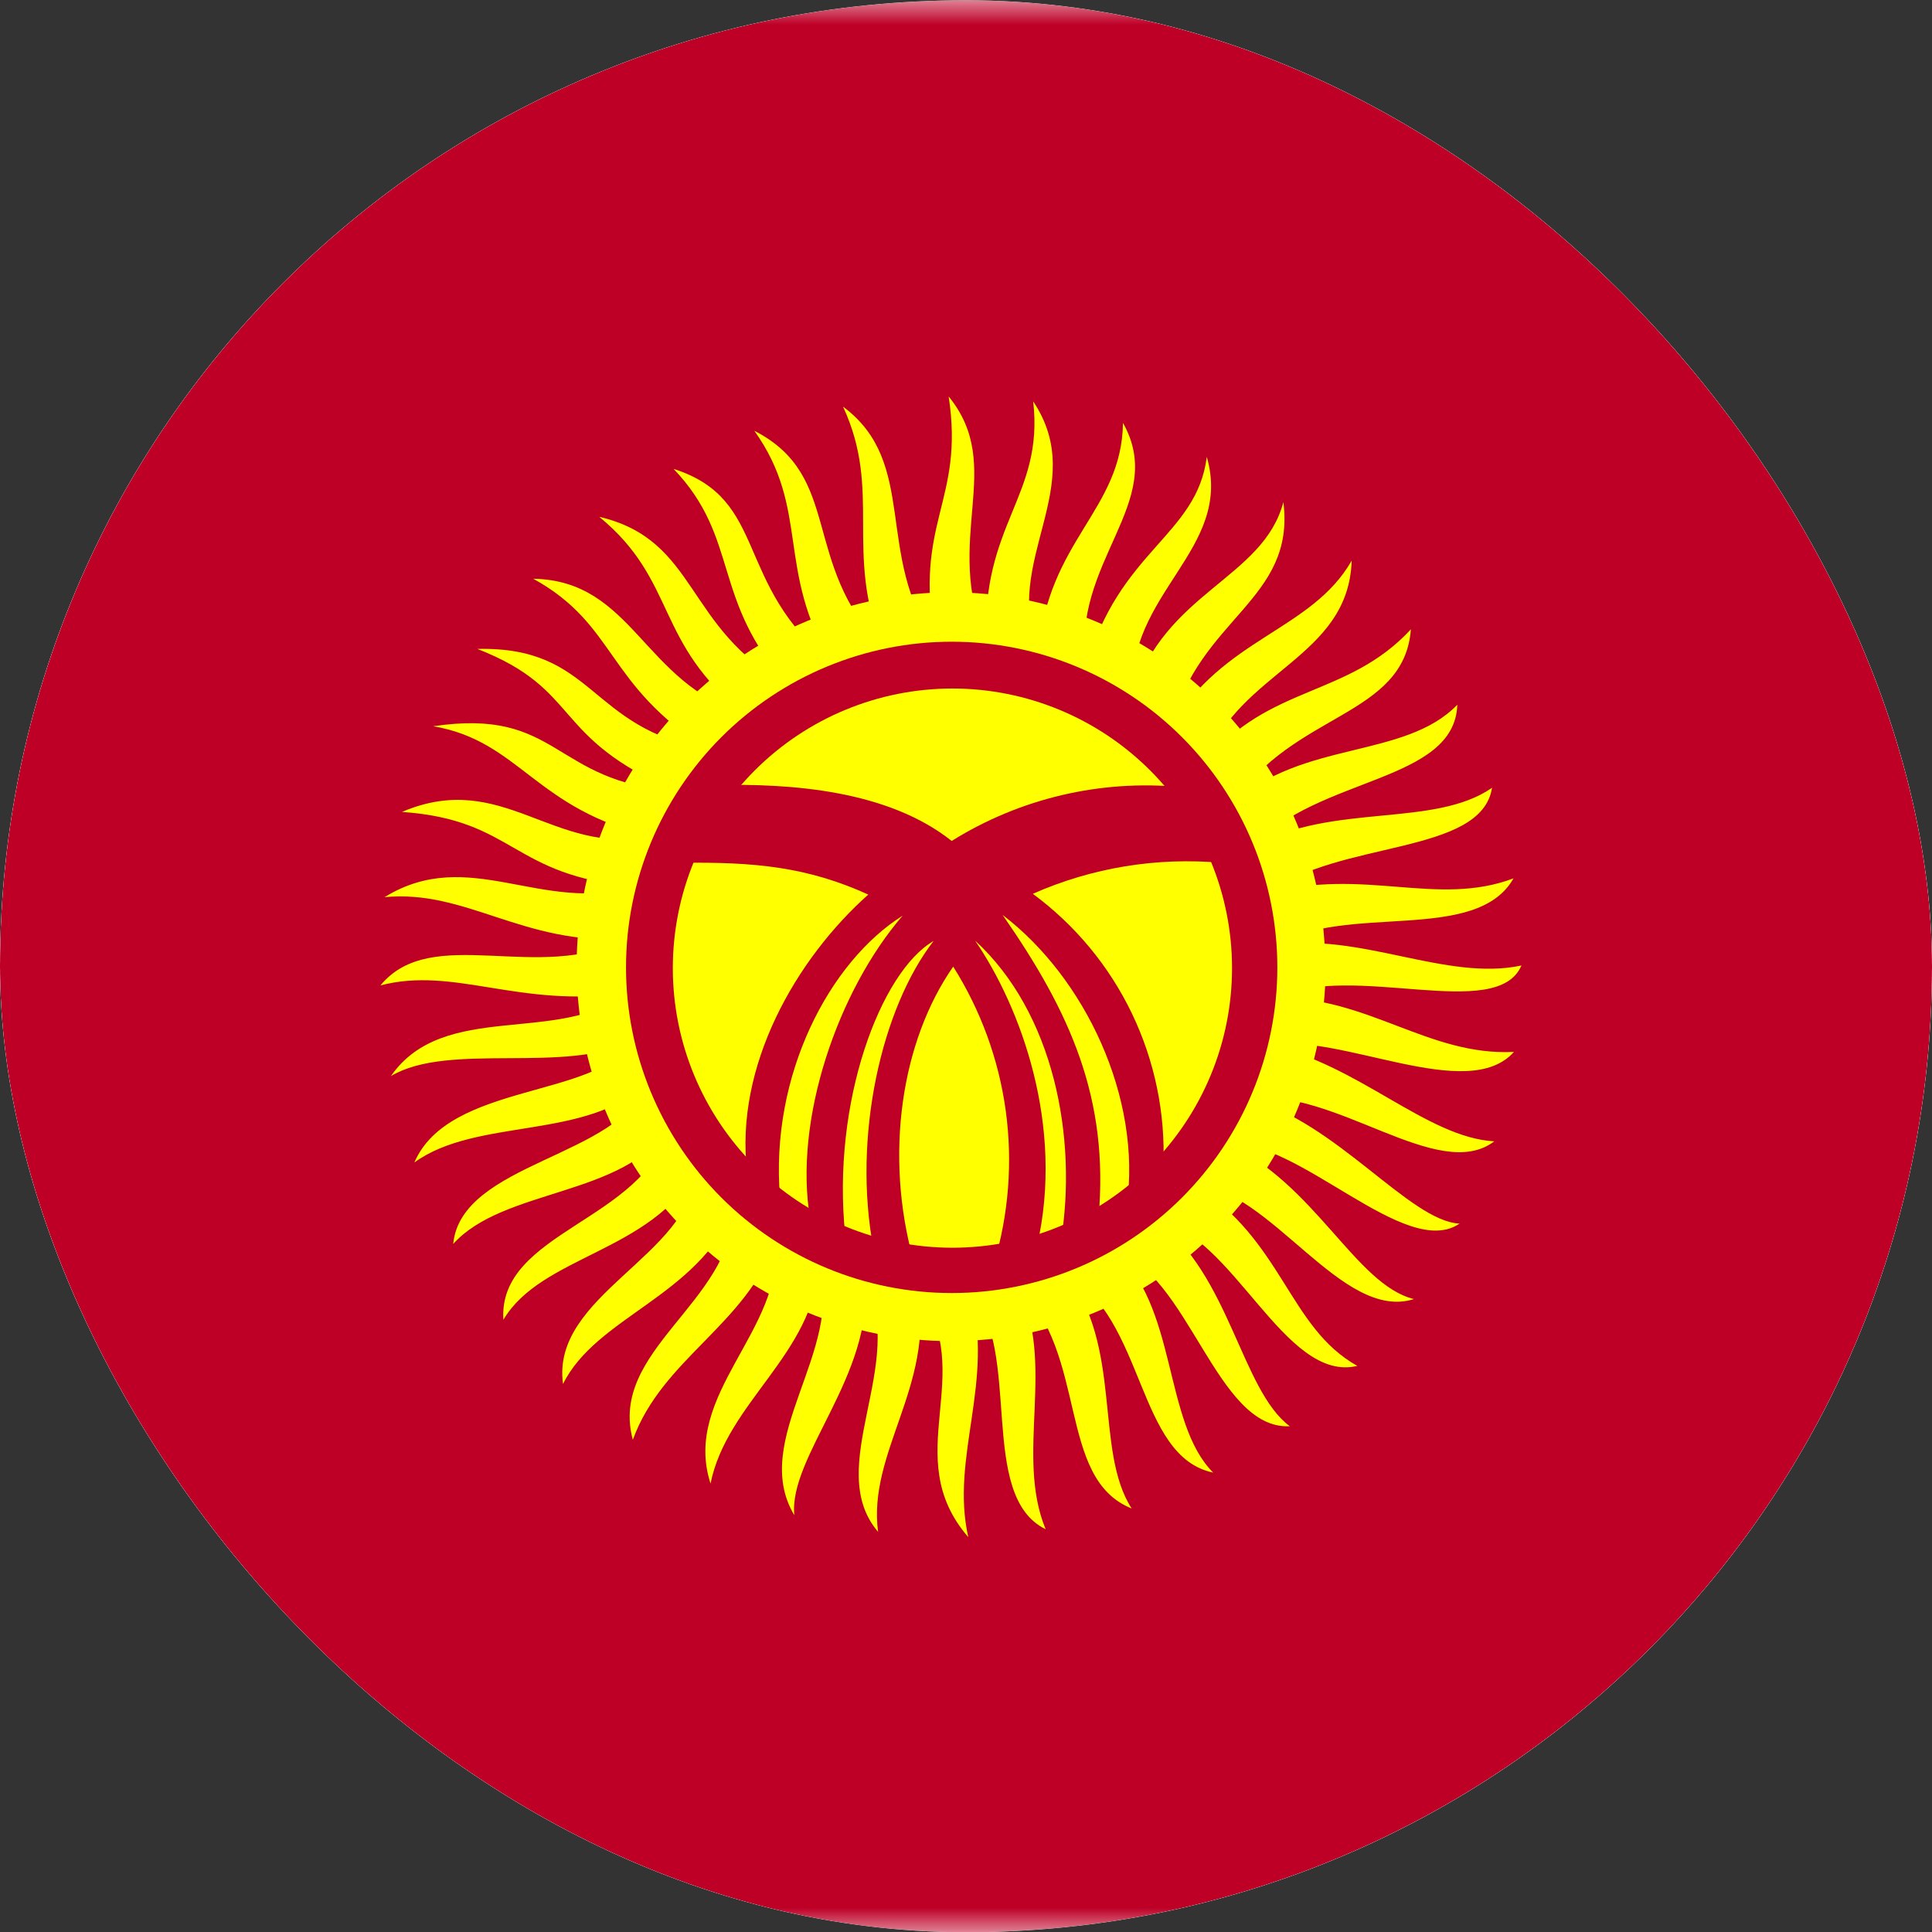 <?xml version="1.0" encoding="UTF-8"?> <svg xmlns="http://www.w3.org/2000/svg" width="40" height="40" viewBox="0 0 40 40" fill="none"><rect x="0" y="0" width="40" height="40" fill="#333333" stroke="none"/><rect y="0.005" width="40" height="40" rx="20" fill="white"></rect><g clip-path="url(#clip0_119_820)"><g clip-path="url(#clip1_119_820)"><mask id="mask0_119_820" style="mask-type:luminance" maskUnits="userSpaceOnUse" x="-8" y="0" width="55" height="41"><path d="M-7.007 0.005H46.329V40.005H-7.007V0.005Z" fill="white"></path></mask><g mask="url(#mask0_119_820)"><path fill-rule="evenodd" clip-rule="evenodd" d="M-10.367 0.005H49.696V40.005H-10.367V0.005Z" fill="#BE0027"></path><path fill-rule="evenodd" clip-rule="evenodd" d="M7.875 20.404C8.938 19.107 11.149 20.372 12.954 19.443C10.813 19.56 9.649 18.411 7.961 18.575C9.711 17.497 11.204 18.927 13.157 18.357C10.571 18.138 10.68 16.974 8.321 16.81C10.415 15.919 11.446 17.732 13.501 17.318C11.079 16.763 10.766 15.341 8.969 15.036C11.594 14.646 11.422 16.193 13.993 16.38C11.383 15.263 12.063 14.286 9.883 13.435C12.329 13.38 12.165 15.075 14.649 15.513C12.524 14.169 12.782 12.943 11.04 11.982C13.11 12.021 13.305 14.138 15.422 14.794C13.54 13.302 14.032 12.036 12.407 10.7C14.469 11.185 14.165 13.013 16.313 14.185C14.719 12.419 15.329 11.154 13.946 9.708C15.93 10.341 15.172 12.083 17.227 13.739C16.055 11.794 16.782 10.552 15.618 8.919C17.461 9.864 16.571 11.646 18.274 13.411C17.469 11.419 18.274 10.185 17.454 8.419C19.032 9.591 18.094 11.489 19.368 13.302C18.899 10.802 19.977 10.396 19.641 8.208C20.836 9.677 19.5 11.146 20.422 13.31C20.305 10.849 21.618 10.279 21.391 8.31C22.571 10.075 20.727 11.614 21.5 13.505C21.696 11.177 23.227 10.568 23.25 8.755C24.188 10.419 22.157 11.622 22.485 13.833C23.149 11.396 24.782 11.099 24.985 9.458C25.54 11.38 23.313 12.271 23.446 14.411C24.11 12.247 26.149 11.989 26.571 10.396C26.829 12.427 24.821 12.794 24.25 15.044C25.305 13.208 27.157 13.06 27.985 11.607C27.922 13.622 25.657 13.888 24.961 15.771C26.266 14.169 27.907 14.443 29.211 13.029C29.071 14.849 26.766 14.747 25.54 16.63C26.954 15.325 29.086 15.716 30.172 14.591C30.118 16.2 27.29 16.075 25.954 17.521C27.594 16.614 29.688 17.146 30.891 16.31C30.672 17.716 27.688 17.388 26.258 18.497C28.227 17.95 29.75 18.786 31.336 18.185C30.563 19.552 27.852 18.685 26.415 19.575C28.133 19.286 29.946 20.325 31.5 19.989C30.993 21.177 28.016 19.911 26.422 20.654C28.329 20.638 29.571 21.864 31.344 21.779C30.383 22.857 27.774 21.38 26.25 21.63C28.11 22.021 29.532 23.552 30.938 23.63C29.774 24.513 27.618 22.497 25.86 22.747C27.672 23.232 29.188 25.286 30.219 25.333C29.102 26.099 26.899 23.575 25.391 23.669C27.227 24.497 28.063 26.599 29.274 26.896C27.782 27.372 26.313 24.614 24.711 24.513C26.571 25.685 26.672 27.482 28.102 28.279C26.594 28.646 25.524 25.529 23.938 25.263C25.461 26.38 25.696 28.779 26.704 29.529C25.172 29.607 24.618 26.349 23.047 25.88C24.391 27.005 24.071 29.443 25.118 30.489C23.524 30.154 23.727 27.318 22.063 26.357C23.258 27.872 22.649 30.021 23.43 31.232C21.875 30.607 22.547 28.06 21.071 26.622C21.875 28.232 21.008 30.107 21.649 31.661C20.227 30.966 21.18 27.958 20.094 26.763C20.594 28.622 19.672 30.161 20.047 31.825C18.594 30.146 20.266 28.45 19.008 26.739C19.336 28.7 17.961 30.075 18.18 31.716C17.032 30.372 18.805 28.224 17.907 26.529C18.094 28.458 16.321 30.154 16.446 31.372C15.508 29.81 17.485 27.966 16.954 26.193C16.844 28.036 15.047 29.036 14.711 30.716C14.11 28.864 16.243 27.529 16.055 25.708C15.446 27.435 13.711 28.13 13.102 29.81C12.602 27.958 15.133 26.982 15.196 25.044C14.415 26.857 12.344 27.263 11.657 28.654C11.399 26.818 14.297 25.997 14.407 24.255C13.469 25.927 11.204 25.997 10.422 27.325C10.305 25.497 13.36 25.271 13.836 23.357C12.907 24.779 10.422 24.599 9.383 25.755C9.547 24.06 12.852 23.958 13.383 22.427C12.149 23.614 9.868 23.13 8.579 24.068C9.297 22.396 12.399 22.747 13.094 21.544C11.727 22.255 9.297 21.56 8.094 22.279C9.188 20.7 11.594 21.646 12.961 20.56C10.743 20.88 9.407 19.997 7.868 20.404H7.875Z" fill="#FFFF00"></path><path fill-rule="evenodd" clip-rule="evenodd" d="M27.446 20.013C27.446 22.069 26.629 24.042 25.175 25.496C23.721 26.95 21.748 27.767 19.692 27.767C17.635 27.767 15.663 26.95 14.209 25.496C12.755 24.042 11.938 22.069 11.938 20.013C11.938 17.957 12.755 15.986 14.208 14.533C15.661 13.079 17.633 12.263 19.688 12.263C21.743 12.263 23.715 13.079 25.168 14.533C26.622 15.986 27.438 17.957 27.438 20.013H27.446Z" fill="#FFFF00"></path><path fill-rule="evenodd" clip-rule="evenodd" d="M26.446 20.029C26.446 21.817 25.735 23.532 24.471 24.796C23.207 26.06 21.492 26.771 19.704 26.771C17.916 26.771 16.201 26.06 14.936 24.796C13.672 23.532 12.961 21.817 12.961 20.029C12.961 18.24 13.672 16.526 14.936 15.261C16.201 13.997 17.916 13.286 19.704 13.286C21.492 13.286 23.207 13.997 24.471 15.261C25.735 16.526 26.446 18.24 26.446 20.029Z" fill="#BE0027"></path><path fill-rule="evenodd" clip-rule="evenodd" d="M25.508 20.044C25.508 21.579 24.898 23.052 23.813 24.138C22.727 25.223 21.255 25.833 19.719 25.833C18.184 25.833 16.711 25.223 15.626 24.138C14.54 23.052 13.93 21.579 13.93 20.044C13.93 18.509 14.54 17.036 15.626 15.951C16.711 14.865 18.184 14.255 19.719 14.255C21.255 14.255 22.727 14.865 23.813 15.951C24.898 17.036 25.508 18.509 25.508 20.044Z" fill="#FFFF00"></path><path fill-rule="evenodd" clip-rule="evenodd" d="M14.79 16.255C16.391 16.216 18.383 16.364 19.704 17.411C21.114 16.531 22.775 16.139 24.43 16.294L25.29 17.864C23.954 17.743 22.61 17.963 21.383 18.505C22.26 19.152 22.965 20.003 23.436 20.985C23.907 21.967 24.131 23.05 24.086 24.138C23.875 24.404 23.54 24.693 23.329 24.958C23.641 22.732 22.469 20.247 20.758 18.943C22.149 20.943 22.969 22.739 22.743 25.224L21.961 25.724C22.321 23.536 21.805 20.958 20.188 19.474C21.125 20.841 22.047 23.302 21.469 25.802C21.219 25.88 20.829 26.091 20.579 26.161C20.885 25.136 20.968 24.056 20.823 22.996C20.677 21.935 20.306 20.918 19.735 20.013C18.657 21.56 18.305 23.919 18.915 26.107C18.618 26.029 18.391 25.935 18.086 25.864C17.641 23.521 18.258 20.864 19.329 19.482C18.235 20.114 17.211 22.818 17.5 25.575L16.774 25.239C16.422 23.185 17.352 20.505 18.688 18.958C17.172 19.911 15.938 22.263 16.149 24.786C15.915 24.583 15.704 24.482 15.469 24.271C15.204 22.068 16.485 19.849 17.977 18.521C16.719 17.95 15.633 17.841 14.071 17.864C14.313 17.357 14.54 16.763 14.79 16.247V16.255Z" fill="#BE0027"></path></g></g></g><defs><clipPath id="clip0_119_820"><rect y="0.005" width="40" height="40" rx="20" fill="white"></rect></clipPath><clipPath id="clip1_119_820"><rect width="53.333" height="40" fill="white" transform="translate(-7 0.005)"></rect></clipPath></defs></svg> 